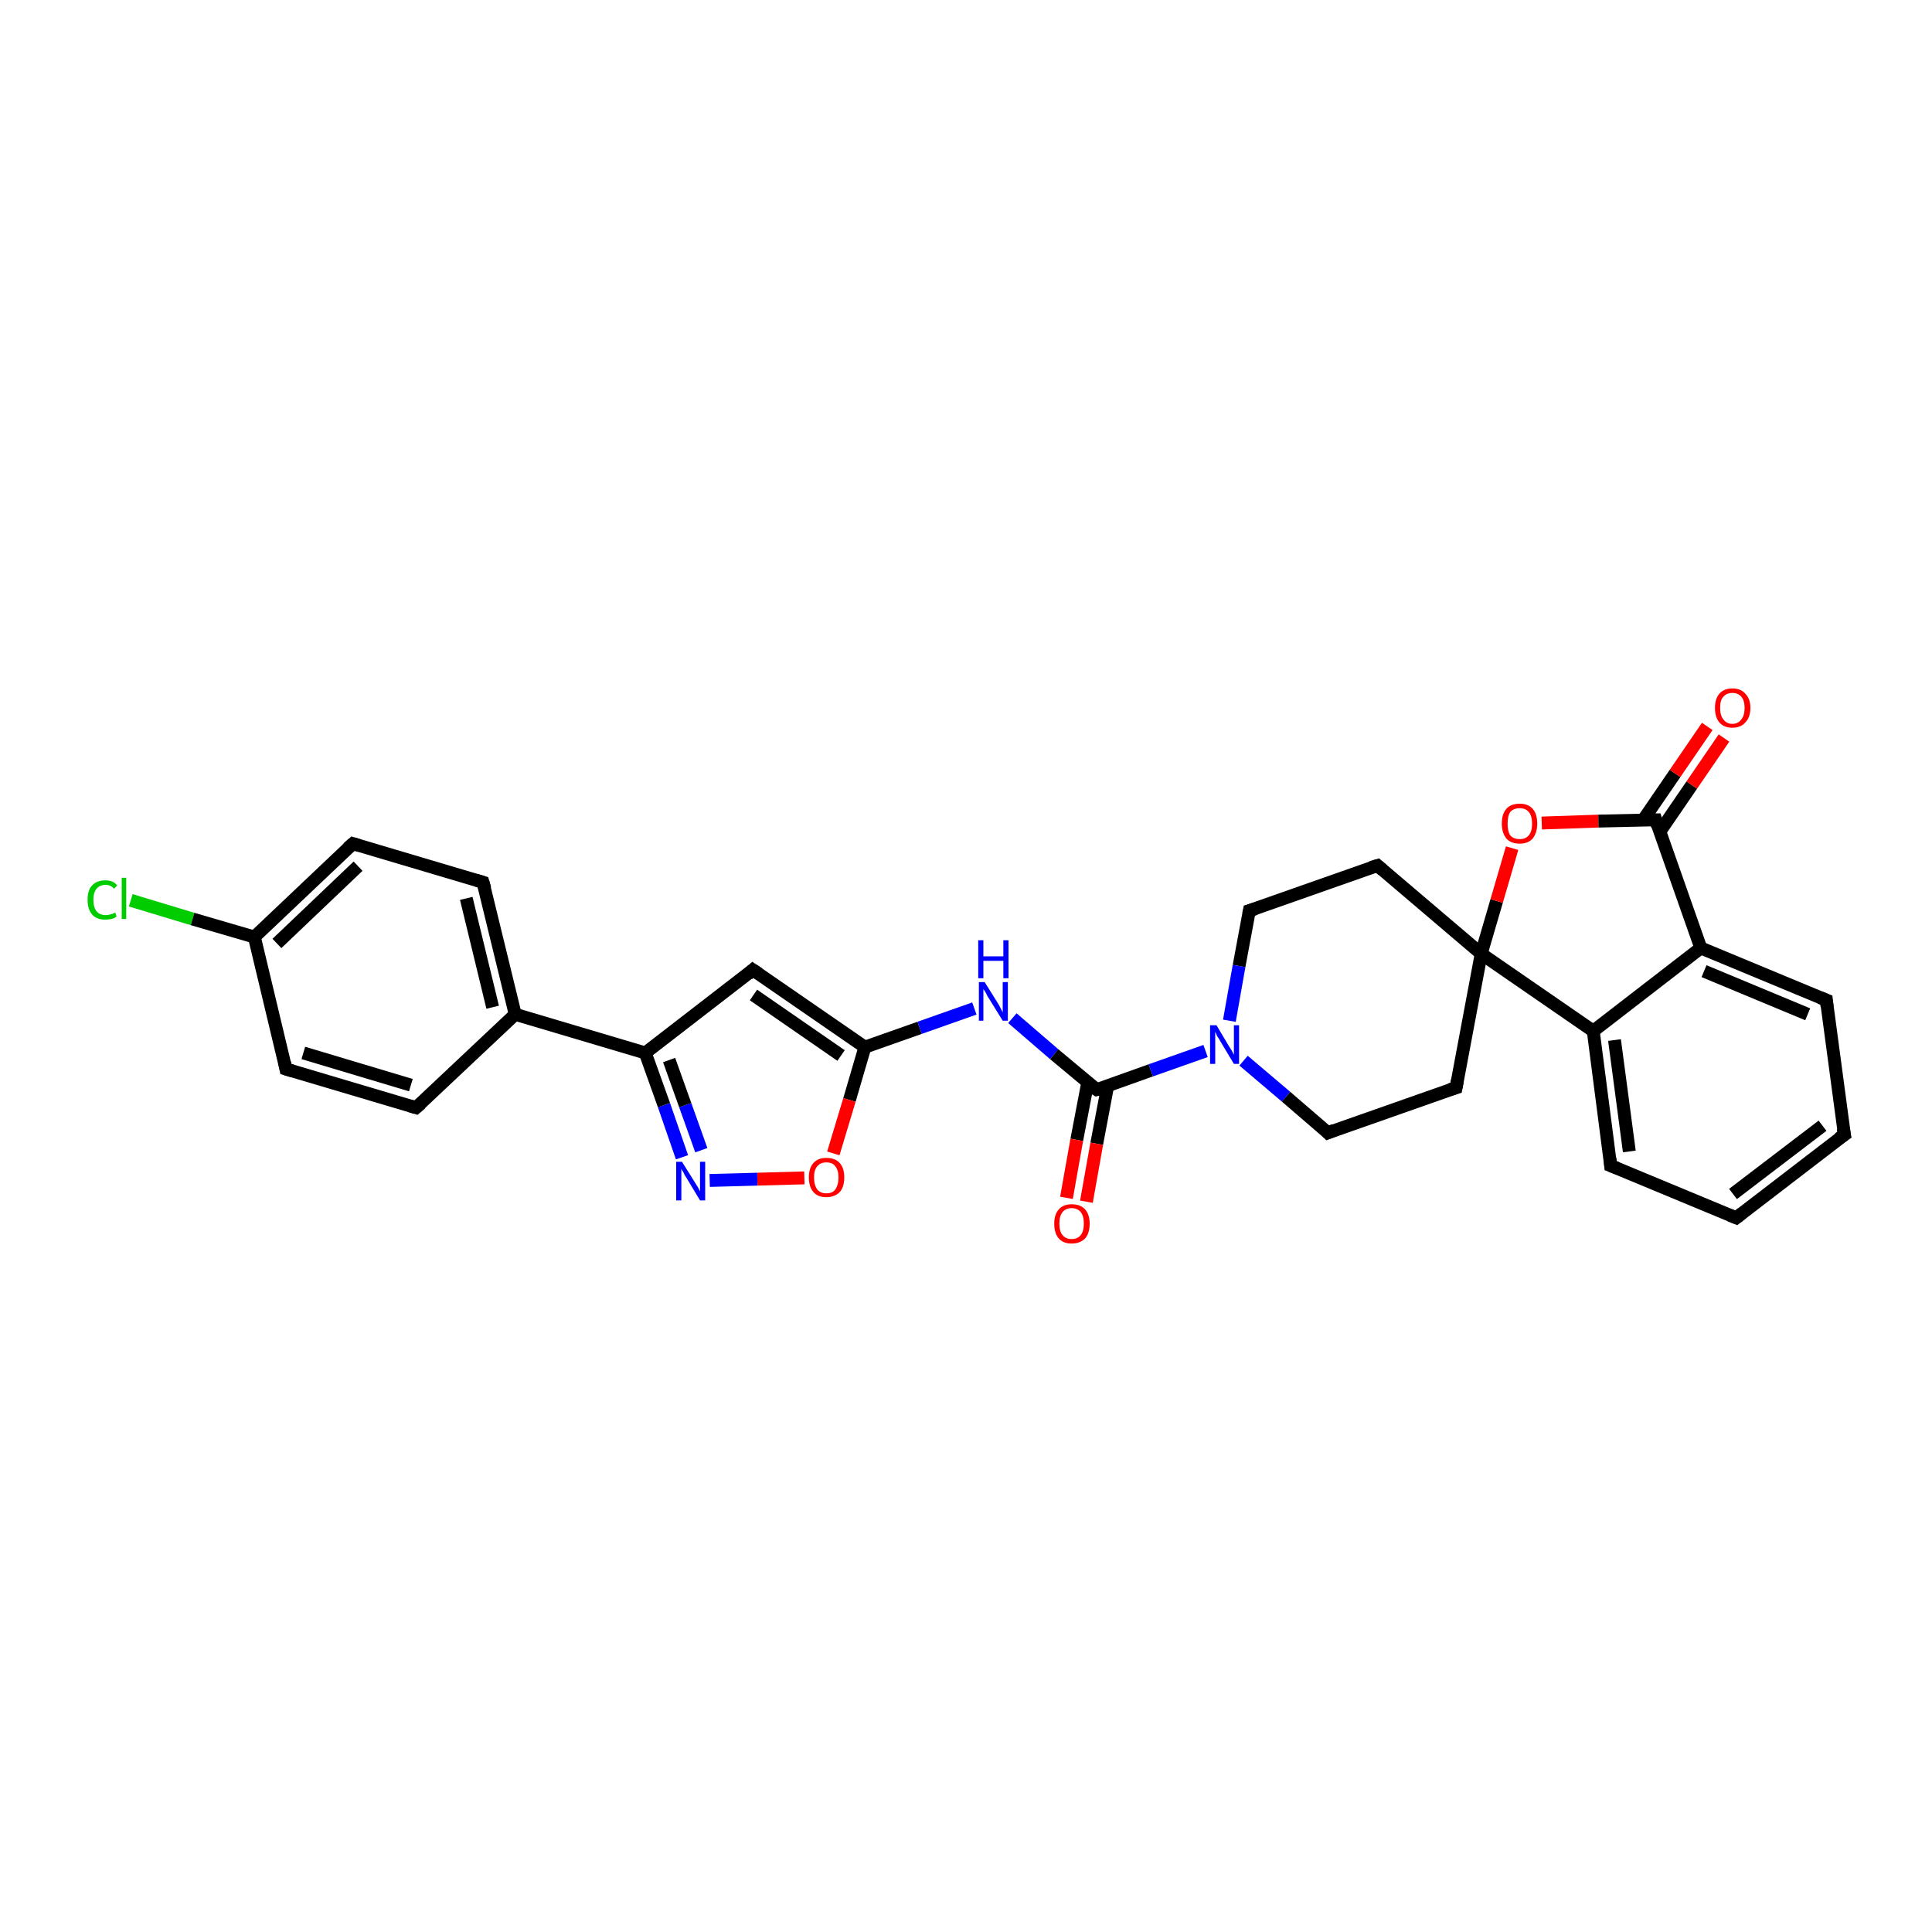 <?xml version='1.0' encoding='iso-8859-1'?>
<svg version='1.1' baseProfile='full'
              xmlns='http://www.w3.org/2000/svg'
                      xmlns:rdkit='http://www.rdkit.org/xml'
                      xmlns:xlink='http://www.w3.org/1999/xlink'
                  xml:space='preserve'
width='300px' height='300px' viewBox='0 0 300 300'>
<!-- END OF HEADER -->
<rect style='opacity:1.0;fill:#FFFFFF;stroke:none' width='300.0' height='300.0' x='0.0' y='0.0'> </rect>
<path class='bond-0 atom-0 atom-1' d='M 20.3,139.8 L 29.9,142.7' style='fill:none;fill-rule:evenodd;stroke:#00CC00;stroke-width:2.0px;stroke-linecap:butt;stroke-linejoin:miter;stroke-opacity:1' />
<path class='bond-0 atom-0 atom-1' d='M 29.9,142.7 L 39.5,145.5' style='fill:none;fill-rule:evenodd;stroke:#000000;stroke-width:2.0px;stroke-linecap:butt;stroke-linejoin:miter;stroke-opacity:1' />
<path class='bond-1 atom-1 atom-2' d='M 39.5,145.5 L 54.8,131.0' style='fill:none;fill-rule:evenodd;stroke:#000000;stroke-width:2.0px;stroke-linecap:butt;stroke-linejoin:miter;stroke-opacity:1' />
<path class='bond-1 atom-1 atom-2' d='M 43.0,146.5 L 55.6,134.5' style='fill:none;fill-rule:evenodd;stroke:#000000;stroke-width:2.0px;stroke-linecap:butt;stroke-linejoin:miter;stroke-opacity:1' />
<path class='bond-2 atom-2 atom-3' d='M 54.8,131.0 L 75.0,137.0' style='fill:none;fill-rule:evenodd;stroke:#000000;stroke-width:2.0px;stroke-linecap:butt;stroke-linejoin:miter;stroke-opacity:1' />
<path class='bond-3 atom-3 atom-4' d='M 75.0,137.0 L 80.0,157.5' style='fill:none;fill-rule:evenodd;stroke:#000000;stroke-width:2.0px;stroke-linecap:butt;stroke-linejoin:miter;stroke-opacity:1' />
<path class='bond-3 atom-3 atom-4' d='M 72.4,139.5 L 76.5,156.4' style='fill:none;fill-rule:evenodd;stroke:#000000;stroke-width:2.0px;stroke-linecap:butt;stroke-linejoin:miter;stroke-opacity:1' />
<path class='bond-4 atom-4 atom-5' d='M 80.0,157.5 L 64.6,172.0' style='fill:none;fill-rule:evenodd;stroke:#000000;stroke-width:2.0px;stroke-linecap:butt;stroke-linejoin:miter;stroke-opacity:1' />
<path class='bond-5 atom-5 atom-6' d='M 64.6,172.0 L 44.4,166.0' style='fill:none;fill-rule:evenodd;stroke:#000000;stroke-width:2.0px;stroke-linecap:butt;stroke-linejoin:miter;stroke-opacity:1' />
<path class='bond-5 atom-5 atom-6' d='M 63.8,168.5 L 47.1,163.5' style='fill:none;fill-rule:evenodd;stroke:#000000;stroke-width:2.0px;stroke-linecap:butt;stroke-linejoin:miter;stroke-opacity:1' />
<path class='bond-6 atom-4 atom-7' d='M 80.0,157.5 L 100.2,163.5' style='fill:none;fill-rule:evenodd;stroke:#000000;stroke-width:2.0px;stroke-linecap:butt;stroke-linejoin:miter;stroke-opacity:1' />
<path class='bond-7 atom-7 atom-8' d='M 100.2,163.5 L 116.9,150.6' style='fill:none;fill-rule:evenodd;stroke:#000000;stroke-width:2.0px;stroke-linecap:butt;stroke-linejoin:miter;stroke-opacity:1' />
<path class='bond-8 atom-8 atom-9' d='M 116.9,150.6 L 134.3,162.6' style='fill:none;fill-rule:evenodd;stroke:#000000;stroke-width:2.0px;stroke-linecap:butt;stroke-linejoin:miter;stroke-opacity:1' />
<path class='bond-8 atom-8 atom-9' d='M 117.0,154.5 L 130.6,163.9' style='fill:none;fill-rule:evenodd;stroke:#000000;stroke-width:2.0px;stroke-linecap:butt;stroke-linejoin:miter;stroke-opacity:1' />
<path class='bond-9 atom-9 atom-10' d='M 134.3,162.6 L 142.8,159.6' style='fill:none;fill-rule:evenodd;stroke:#000000;stroke-width:2.0px;stroke-linecap:butt;stroke-linejoin:miter;stroke-opacity:1' />
<path class='bond-9 atom-9 atom-10' d='M 142.8,159.6 L 151.3,156.6' style='fill:none;fill-rule:evenodd;stroke:#0000FF;stroke-width:2.0px;stroke-linecap:butt;stroke-linejoin:miter;stroke-opacity:1' />
<path class='bond-10 atom-10 atom-11' d='M 157.2,158.1 L 163.7,163.7' style='fill:none;fill-rule:evenodd;stroke:#0000FF;stroke-width:2.0px;stroke-linecap:butt;stroke-linejoin:miter;stroke-opacity:1' />
<path class='bond-10 atom-10 atom-11' d='M 163.7,163.7 L 170.3,169.2' style='fill:none;fill-rule:evenodd;stroke:#000000;stroke-width:2.0px;stroke-linecap:butt;stroke-linejoin:miter;stroke-opacity:1' />
<path class='bond-11 atom-11 atom-12' d='M 168.9,168.1 L 167.2,177.0' style='fill:none;fill-rule:evenodd;stroke:#000000;stroke-width:2.0px;stroke-linecap:butt;stroke-linejoin:miter;stroke-opacity:1' />
<path class='bond-11 atom-11 atom-12' d='M 167.2,177.0 L 165.6,186.0' style='fill:none;fill-rule:evenodd;stroke:#FF0000;stroke-width:2.0px;stroke-linecap:butt;stroke-linejoin:miter;stroke-opacity:1' />
<path class='bond-11 atom-11 atom-12' d='M 172.0,168.6 L 170.3,177.6' style='fill:none;fill-rule:evenodd;stroke:#000000;stroke-width:2.0px;stroke-linecap:butt;stroke-linejoin:miter;stroke-opacity:1' />
<path class='bond-11 atom-11 atom-12' d='M 170.3,177.6 L 168.7,186.6' style='fill:none;fill-rule:evenodd;stroke:#FF0000;stroke-width:2.0px;stroke-linecap:butt;stroke-linejoin:miter;stroke-opacity:1' />
<path class='bond-12 atom-11 atom-13' d='M 170.3,169.2 L 178.7,166.2' style='fill:none;fill-rule:evenodd;stroke:#000000;stroke-width:2.0px;stroke-linecap:butt;stroke-linejoin:miter;stroke-opacity:1' />
<path class='bond-12 atom-11 atom-13' d='M 178.7,166.2 L 187.2,163.2' style='fill:none;fill-rule:evenodd;stroke:#0000FF;stroke-width:2.0px;stroke-linecap:butt;stroke-linejoin:miter;stroke-opacity:1' />
<path class='bond-13 atom-13 atom-14' d='M 193.1,164.7 L 199.7,170.3' style='fill:none;fill-rule:evenodd;stroke:#0000FF;stroke-width:2.0px;stroke-linecap:butt;stroke-linejoin:miter;stroke-opacity:1' />
<path class='bond-13 atom-13 atom-14' d='M 199.7,170.3 L 206.2,175.9' style='fill:none;fill-rule:evenodd;stroke:#000000;stroke-width:2.0px;stroke-linecap:butt;stroke-linejoin:miter;stroke-opacity:1' />
<path class='bond-14 atom-14 atom-15' d='M 206.2,175.9 L 226.1,168.9' style='fill:none;fill-rule:evenodd;stroke:#000000;stroke-width:2.0px;stroke-linecap:butt;stroke-linejoin:miter;stroke-opacity:1' />
<path class='bond-15 atom-15 atom-16' d='M 226.1,168.9 L 230.0,148.1' style='fill:none;fill-rule:evenodd;stroke:#000000;stroke-width:2.0px;stroke-linecap:butt;stroke-linejoin:miter;stroke-opacity:1' />
<path class='bond-16 atom-16 atom-17' d='M 230.0,148.1 L 213.9,134.4' style='fill:none;fill-rule:evenodd;stroke:#000000;stroke-width:2.0px;stroke-linecap:butt;stroke-linejoin:miter;stroke-opacity:1' />
<path class='bond-17 atom-17 atom-18' d='M 213.9,134.4 L 194.0,141.4' style='fill:none;fill-rule:evenodd;stroke:#000000;stroke-width:2.0px;stroke-linecap:butt;stroke-linejoin:miter;stroke-opacity:1' />
<path class='bond-18 atom-16 atom-19' d='M 230.0,148.1 L 232.4,139.9' style='fill:none;fill-rule:evenodd;stroke:#000000;stroke-width:2.0px;stroke-linecap:butt;stroke-linejoin:miter;stroke-opacity:1' />
<path class='bond-18 atom-16 atom-19' d='M 232.4,139.9 L 234.8,131.7' style='fill:none;fill-rule:evenodd;stroke:#FF0000;stroke-width:2.0px;stroke-linecap:butt;stroke-linejoin:miter;stroke-opacity:1' />
<path class='bond-19 atom-19 atom-20' d='M 239.4,127.8 L 248.2,127.5' style='fill:none;fill-rule:evenodd;stroke:#FF0000;stroke-width:2.0px;stroke-linecap:butt;stroke-linejoin:miter;stroke-opacity:1' />
<path class='bond-19 atom-19 atom-20' d='M 248.2,127.5 L 257.1,127.3' style='fill:none;fill-rule:evenodd;stroke:#000000;stroke-width:2.0px;stroke-linecap:butt;stroke-linejoin:miter;stroke-opacity:1' />
<path class='bond-20 atom-20 atom-21' d='M 257.7,129.2 L 262.7,121.9' style='fill:none;fill-rule:evenodd;stroke:#000000;stroke-width:2.0px;stroke-linecap:butt;stroke-linejoin:miter;stroke-opacity:1' />
<path class='bond-20 atom-20 atom-21' d='M 262.7,121.9 L 267.7,114.6' style='fill:none;fill-rule:evenodd;stroke:#FF0000;stroke-width:2.0px;stroke-linecap:butt;stroke-linejoin:miter;stroke-opacity:1' />
<path class='bond-20 atom-20 atom-21' d='M 255.1,127.4 L 260.1,120.1' style='fill:none;fill-rule:evenodd;stroke:#000000;stroke-width:2.0px;stroke-linecap:butt;stroke-linejoin:miter;stroke-opacity:1' />
<path class='bond-20 atom-20 atom-21' d='M 260.1,120.1 L 265.1,112.8' style='fill:none;fill-rule:evenodd;stroke:#FF0000;stroke-width:2.0px;stroke-linecap:butt;stroke-linejoin:miter;stroke-opacity:1' />
<path class='bond-21 atom-20 atom-22' d='M 257.1,127.3 L 264.1,147.2' style='fill:none;fill-rule:evenodd;stroke:#000000;stroke-width:2.0px;stroke-linecap:butt;stroke-linejoin:miter;stroke-opacity:1' />
<path class='bond-22 atom-22 atom-23' d='M 264.1,147.2 L 283.6,155.3' style='fill:none;fill-rule:evenodd;stroke:#000000;stroke-width:2.0px;stroke-linecap:butt;stroke-linejoin:miter;stroke-opacity:1' />
<path class='bond-22 atom-22 atom-23' d='M 264.6,150.8 L 280.7,157.5' style='fill:none;fill-rule:evenodd;stroke:#000000;stroke-width:2.0px;stroke-linecap:butt;stroke-linejoin:miter;stroke-opacity:1' />
<path class='bond-23 atom-23 atom-24' d='M 283.6,155.3 L 286.4,176.2' style='fill:none;fill-rule:evenodd;stroke:#000000;stroke-width:2.0px;stroke-linecap:butt;stroke-linejoin:miter;stroke-opacity:1' />
<path class='bond-24 atom-24 atom-25' d='M 286.4,176.2 L 269.6,189.1' style='fill:none;fill-rule:evenodd;stroke:#000000;stroke-width:2.0px;stroke-linecap:butt;stroke-linejoin:miter;stroke-opacity:1' />
<path class='bond-24 atom-24 atom-25' d='M 283.0,174.8 L 269.1,185.4' style='fill:none;fill-rule:evenodd;stroke:#000000;stroke-width:2.0px;stroke-linecap:butt;stroke-linejoin:miter;stroke-opacity:1' />
<path class='bond-25 atom-25 atom-26' d='M 269.6,189.1 L 250.1,181.0' style='fill:none;fill-rule:evenodd;stroke:#000000;stroke-width:2.0px;stroke-linecap:butt;stroke-linejoin:miter;stroke-opacity:1' />
<path class='bond-26 atom-26 atom-27' d='M 250.1,181.0 L 247.4,160.1' style='fill:none;fill-rule:evenodd;stroke:#000000;stroke-width:2.0px;stroke-linecap:butt;stroke-linejoin:miter;stroke-opacity:1' />
<path class='bond-26 atom-26 atom-27' d='M 253.0,178.8 L 250.7,161.5' style='fill:none;fill-rule:evenodd;stroke:#000000;stroke-width:2.0px;stroke-linecap:butt;stroke-linejoin:miter;stroke-opacity:1' />
<path class='bond-27 atom-9 atom-28' d='M 134.3,162.6 L 131.9,170.8' style='fill:none;fill-rule:evenodd;stroke:#000000;stroke-width:2.0px;stroke-linecap:butt;stroke-linejoin:miter;stroke-opacity:1' />
<path class='bond-27 atom-9 atom-28' d='M 131.9,170.8 L 129.4,179.1' style='fill:none;fill-rule:evenodd;stroke:#FF0000;stroke-width:2.0px;stroke-linecap:butt;stroke-linejoin:miter;stroke-opacity:1' />
<path class='bond-28 atom-28 atom-29' d='M 124.9,182.9 L 117.6,183.1' style='fill:none;fill-rule:evenodd;stroke:#FF0000;stroke-width:2.0px;stroke-linecap:butt;stroke-linejoin:miter;stroke-opacity:1' />
<path class='bond-28 atom-28 atom-29' d='M 117.6,183.1 L 110.2,183.3' style='fill:none;fill-rule:evenodd;stroke:#0000FF;stroke-width:2.0px;stroke-linecap:butt;stroke-linejoin:miter;stroke-opacity:1' />
<path class='bond-29 atom-6 atom-1' d='M 44.4,166.0 L 39.5,145.5' style='fill:none;fill-rule:evenodd;stroke:#000000;stroke-width:2.0px;stroke-linecap:butt;stroke-linejoin:miter;stroke-opacity:1' />
<path class='bond-30 atom-29 atom-7' d='M 105.9,179.7 L 103.1,171.6' style='fill:none;fill-rule:evenodd;stroke:#0000FF;stroke-width:2.0px;stroke-linecap:butt;stroke-linejoin:miter;stroke-opacity:1' />
<path class='bond-30 atom-29 atom-7' d='M 103.1,171.6 L 100.2,163.5' style='fill:none;fill-rule:evenodd;stroke:#000000;stroke-width:2.0px;stroke-linecap:butt;stroke-linejoin:miter;stroke-opacity:1' />
<path class='bond-30 atom-29 atom-7' d='M 108.9,178.6 L 106.4,171.6' style='fill:none;fill-rule:evenodd;stroke:#0000FF;stroke-width:2.0px;stroke-linecap:butt;stroke-linejoin:miter;stroke-opacity:1' />
<path class='bond-30 atom-29 atom-7' d='M 106.4,171.6 L 103.9,164.6' style='fill:none;fill-rule:evenodd;stroke:#000000;stroke-width:2.0px;stroke-linecap:butt;stroke-linejoin:miter;stroke-opacity:1' />
<path class='bond-31 atom-18 atom-13' d='M 194.0,141.4 L 192.4,150.0' style='fill:none;fill-rule:evenodd;stroke:#000000;stroke-width:2.0px;stroke-linecap:butt;stroke-linejoin:miter;stroke-opacity:1' />
<path class='bond-31 atom-18 atom-13' d='M 192.4,150.0 L 190.9,158.5' style='fill:none;fill-rule:evenodd;stroke:#0000FF;stroke-width:2.0px;stroke-linecap:butt;stroke-linejoin:miter;stroke-opacity:1' />
<path class='bond-32 atom-27 atom-22' d='M 247.4,160.1 L 264.1,147.2' style='fill:none;fill-rule:evenodd;stroke:#000000;stroke-width:2.0px;stroke-linecap:butt;stroke-linejoin:miter;stroke-opacity:1' />
<path class='bond-33 atom-27 atom-16' d='M 247.4,160.1 L 230.0,148.1' style='fill:none;fill-rule:evenodd;stroke:#000000;stroke-width:2.0px;stroke-linecap:butt;stroke-linejoin:miter;stroke-opacity:1' />
<path d='M 54.0,131.7 L 54.8,131.0 L 55.8,131.3' style='fill:none;stroke:#000000;stroke-width:2.0px;stroke-linecap:butt;stroke-linejoin:miter;stroke-opacity:1;' />
<path d='M 74.0,136.7 L 75.0,137.0 L 75.3,138.0' style='fill:none;stroke:#000000;stroke-width:2.0px;stroke-linecap:butt;stroke-linejoin:miter;stroke-opacity:1;' />
<path d='M 65.4,171.3 L 64.6,172.0 L 63.6,171.7' style='fill:none;stroke:#000000;stroke-width:2.0px;stroke-linecap:butt;stroke-linejoin:miter;stroke-opacity:1;' />
<path d='M 45.4,166.3 L 44.4,166.0 L 44.2,165.0' style='fill:none;stroke:#000000;stroke-width:2.0px;stroke-linecap:butt;stroke-linejoin:miter;stroke-opacity:1;' />
<path d='M 116.1,151.3 L 116.9,150.6 L 117.8,151.2' style='fill:none;stroke:#000000;stroke-width:2.0px;stroke-linecap:butt;stroke-linejoin:miter;stroke-opacity:1;' />
<path d='M 170.0,169.0 L 170.3,169.2 L 170.7,169.1' style='fill:none;stroke:#000000;stroke-width:2.0px;stroke-linecap:butt;stroke-linejoin:miter;stroke-opacity:1;' />
<path d='M 205.9,175.6 L 206.2,175.9 L 207.2,175.5' style='fill:none;stroke:#000000;stroke-width:2.0px;stroke-linecap:butt;stroke-linejoin:miter;stroke-opacity:1;' />
<path d='M 225.1,169.2 L 226.1,168.9 L 226.3,167.8' style='fill:none;stroke:#000000;stroke-width:2.0px;stroke-linecap:butt;stroke-linejoin:miter;stroke-opacity:1;' />
<path d='M 214.7,135.1 L 213.9,134.4 L 212.9,134.7' style='fill:none;stroke:#000000;stroke-width:2.0px;stroke-linecap:butt;stroke-linejoin:miter;stroke-opacity:1;' />
<path d='M 195.0,141.1 L 194.0,141.4 L 193.9,141.9' style='fill:none;stroke:#000000;stroke-width:2.0px;stroke-linecap:butt;stroke-linejoin:miter;stroke-opacity:1;' />
<path d='M 256.6,127.3 L 257.1,127.3 L 257.4,128.3' style='fill:none;stroke:#000000;stroke-width:2.0px;stroke-linecap:butt;stroke-linejoin:miter;stroke-opacity:1;' />
<path d='M 282.6,154.9 L 283.6,155.3 L 283.7,156.3' style='fill:none;stroke:#000000;stroke-width:2.0px;stroke-linecap:butt;stroke-linejoin:miter;stroke-opacity:1;' />
<path d='M 286.2,175.2 L 286.4,176.2 L 285.5,176.8' style='fill:none;stroke:#000000;stroke-width:2.0px;stroke-linecap:butt;stroke-linejoin:miter;stroke-opacity:1;' />
<path d='M 270.5,188.4 L 269.6,189.1 L 268.6,188.7' style='fill:none;stroke:#000000;stroke-width:2.0px;stroke-linecap:butt;stroke-linejoin:miter;stroke-opacity:1;' />
<path d='M 251.1,181.4 L 250.1,181.0 L 250.0,179.9' style='fill:none;stroke:#000000;stroke-width:2.0px;stroke-linecap:butt;stroke-linejoin:miter;stroke-opacity:1;' />
<path class='atom-0' d='M 13.6 139.7
Q 13.6 138.2, 14.3 137.5
Q 15.0 136.7, 16.4 136.7
Q 17.6 136.7, 18.2 137.5
L 17.7 138.0
Q 17.2 137.4, 16.4 137.4
Q 15.5 137.4, 15.0 138.0
Q 14.5 138.6, 14.5 139.7
Q 14.5 140.9, 15.0 141.5
Q 15.5 142.1, 16.4 142.1
Q 17.1 142.1, 17.9 141.7
L 18.1 142.3
Q 17.8 142.6, 17.3 142.7
Q 16.9 142.8, 16.3 142.8
Q 15.0 142.8, 14.3 142.0
Q 13.6 141.2, 13.6 139.7
' fill='#00CC00'/>
<path class='atom-0' d='M 18.9 136.3
L 19.6 136.3
L 19.6 142.7
L 18.9 142.7
L 18.9 136.3
' fill='#00CC00'/>
<path class='atom-10' d='M 152.9 152.5
L 154.9 155.7
Q 155.1 156.0, 155.4 156.6
Q 155.7 157.2, 155.7 157.2
L 155.7 152.5
L 156.5 152.5
L 156.5 158.5
L 155.7 158.5
L 153.6 155.1
Q 153.3 154.7, 153.1 154.2
Q 152.8 153.7, 152.7 153.6
L 152.7 158.5
L 152.0 158.5
L 152.0 152.5
L 152.9 152.5
' fill='#0000FF'/>
<path class='atom-10' d='M 151.9 146.0
L 152.7 146.0
L 152.7 148.5
L 155.8 148.5
L 155.8 146.0
L 156.6 146.0
L 156.6 151.9
L 155.8 151.9
L 155.8 149.2
L 152.7 149.2
L 152.7 151.9
L 151.9 151.9
L 151.9 146.0
' fill='#0000FF'/>
<path class='atom-12' d='M 163.7 190.0
Q 163.7 188.6, 164.4 187.8
Q 165.1 187.0, 166.4 187.0
Q 167.8 187.0, 168.5 187.8
Q 169.2 188.6, 169.2 190.0
Q 169.2 191.5, 168.5 192.3
Q 167.7 193.1, 166.4 193.1
Q 165.1 193.1, 164.4 192.3
Q 163.7 191.5, 163.7 190.0
M 166.4 192.4
Q 167.3 192.4, 167.8 191.8
Q 168.3 191.2, 168.3 190.0
Q 168.3 188.8, 167.8 188.2
Q 167.3 187.6, 166.4 187.6
Q 165.5 187.6, 165.0 188.2
Q 164.5 188.8, 164.5 190.0
Q 164.5 191.2, 165.0 191.8
Q 165.5 192.4, 166.4 192.4
' fill='#FF0000'/>
<path class='atom-13' d='M 188.9 159.2
L 190.8 162.4
Q 191.0 162.7, 191.3 163.2
Q 191.6 163.8, 191.6 163.8
L 191.6 159.2
L 192.4 159.2
L 192.4 165.2
L 191.6 165.2
L 189.5 161.7
Q 189.3 161.3, 189.0 160.9
Q 188.8 160.4, 188.7 160.2
L 188.7 165.2
L 187.9 165.2
L 187.9 159.2
L 188.9 159.2
' fill='#0000FF'/>
<path class='atom-19' d='M 233.2 127.9
Q 233.2 126.4, 233.9 125.6
Q 234.6 124.8, 236.0 124.8
Q 237.3 124.8, 238.0 125.6
Q 238.7 126.4, 238.7 127.9
Q 238.7 129.3, 238.0 130.2
Q 237.3 131.0, 236.0 131.0
Q 234.6 131.0, 233.9 130.2
Q 233.2 129.3, 233.2 127.9
M 236.0 130.3
Q 236.9 130.3, 237.4 129.7
Q 237.9 129.1, 237.9 127.9
Q 237.9 126.7, 237.4 126.1
Q 236.9 125.5, 236.0 125.5
Q 235.0 125.5, 234.5 126.1
Q 234.1 126.7, 234.1 127.9
Q 234.1 129.1, 234.5 129.7
Q 235.0 130.3, 236.0 130.3
' fill='#FF0000'/>
<path class='atom-21' d='M 266.3 109.9
Q 266.3 108.5, 267.0 107.7
Q 267.7 106.9, 269.0 106.9
Q 270.3 106.9, 271.0 107.7
Q 271.8 108.5, 271.8 109.9
Q 271.8 111.4, 271.0 112.2
Q 270.3 113.0, 269.0 113.0
Q 267.7 113.0, 267.0 112.2
Q 266.3 111.4, 266.3 109.9
M 269.0 112.4
Q 269.9 112.4, 270.4 111.7
Q 270.9 111.1, 270.9 109.9
Q 270.9 108.8, 270.4 108.2
Q 269.9 107.6, 269.0 107.6
Q 268.1 107.6, 267.6 108.2
Q 267.1 108.7, 267.1 109.9
Q 267.1 111.1, 267.6 111.7
Q 268.1 112.4, 269.0 112.4
' fill='#FF0000'/>
<path class='atom-28' d='M 125.6 182.8
Q 125.6 181.4, 126.3 180.6
Q 127.0 179.8, 128.3 179.8
Q 129.7 179.8, 130.4 180.6
Q 131.1 181.4, 131.1 182.8
Q 131.1 184.3, 130.4 185.1
Q 129.6 185.9, 128.3 185.9
Q 127.0 185.9, 126.3 185.1
Q 125.6 184.3, 125.6 182.8
M 128.3 185.3
Q 129.3 185.3, 129.7 184.7
Q 130.2 184.0, 130.2 182.8
Q 130.2 181.7, 129.7 181.1
Q 129.3 180.5, 128.3 180.5
Q 127.4 180.5, 126.9 181.1
Q 126.4 181.7, 126.4 182.8
Q 126.4 184.0, 126.9 184.7
Q 127.4 185.3, 128.3 185.3
' fill='#FF0000'/>
<path class='atom-29' d='M 105.9 180.4
L 107.9 183.6
Q 108.1 183.9, 108.4 184.4
Q 108.7 185.0, 108.7 185.0
L 108.7 180.4
L 109.5 180.4
L 109.5 186.4
L 108.7 186.4
L 106.6 182.9
Q 106.3 182.5, 106.1 182.0
Q 105.8 181.6, 105.8 181.4
L 105.8 186.4
L 105.0 186.4
L 105.0 180.4
L 105.9 180.4
' fill='#0000FF'/>
</svg>

